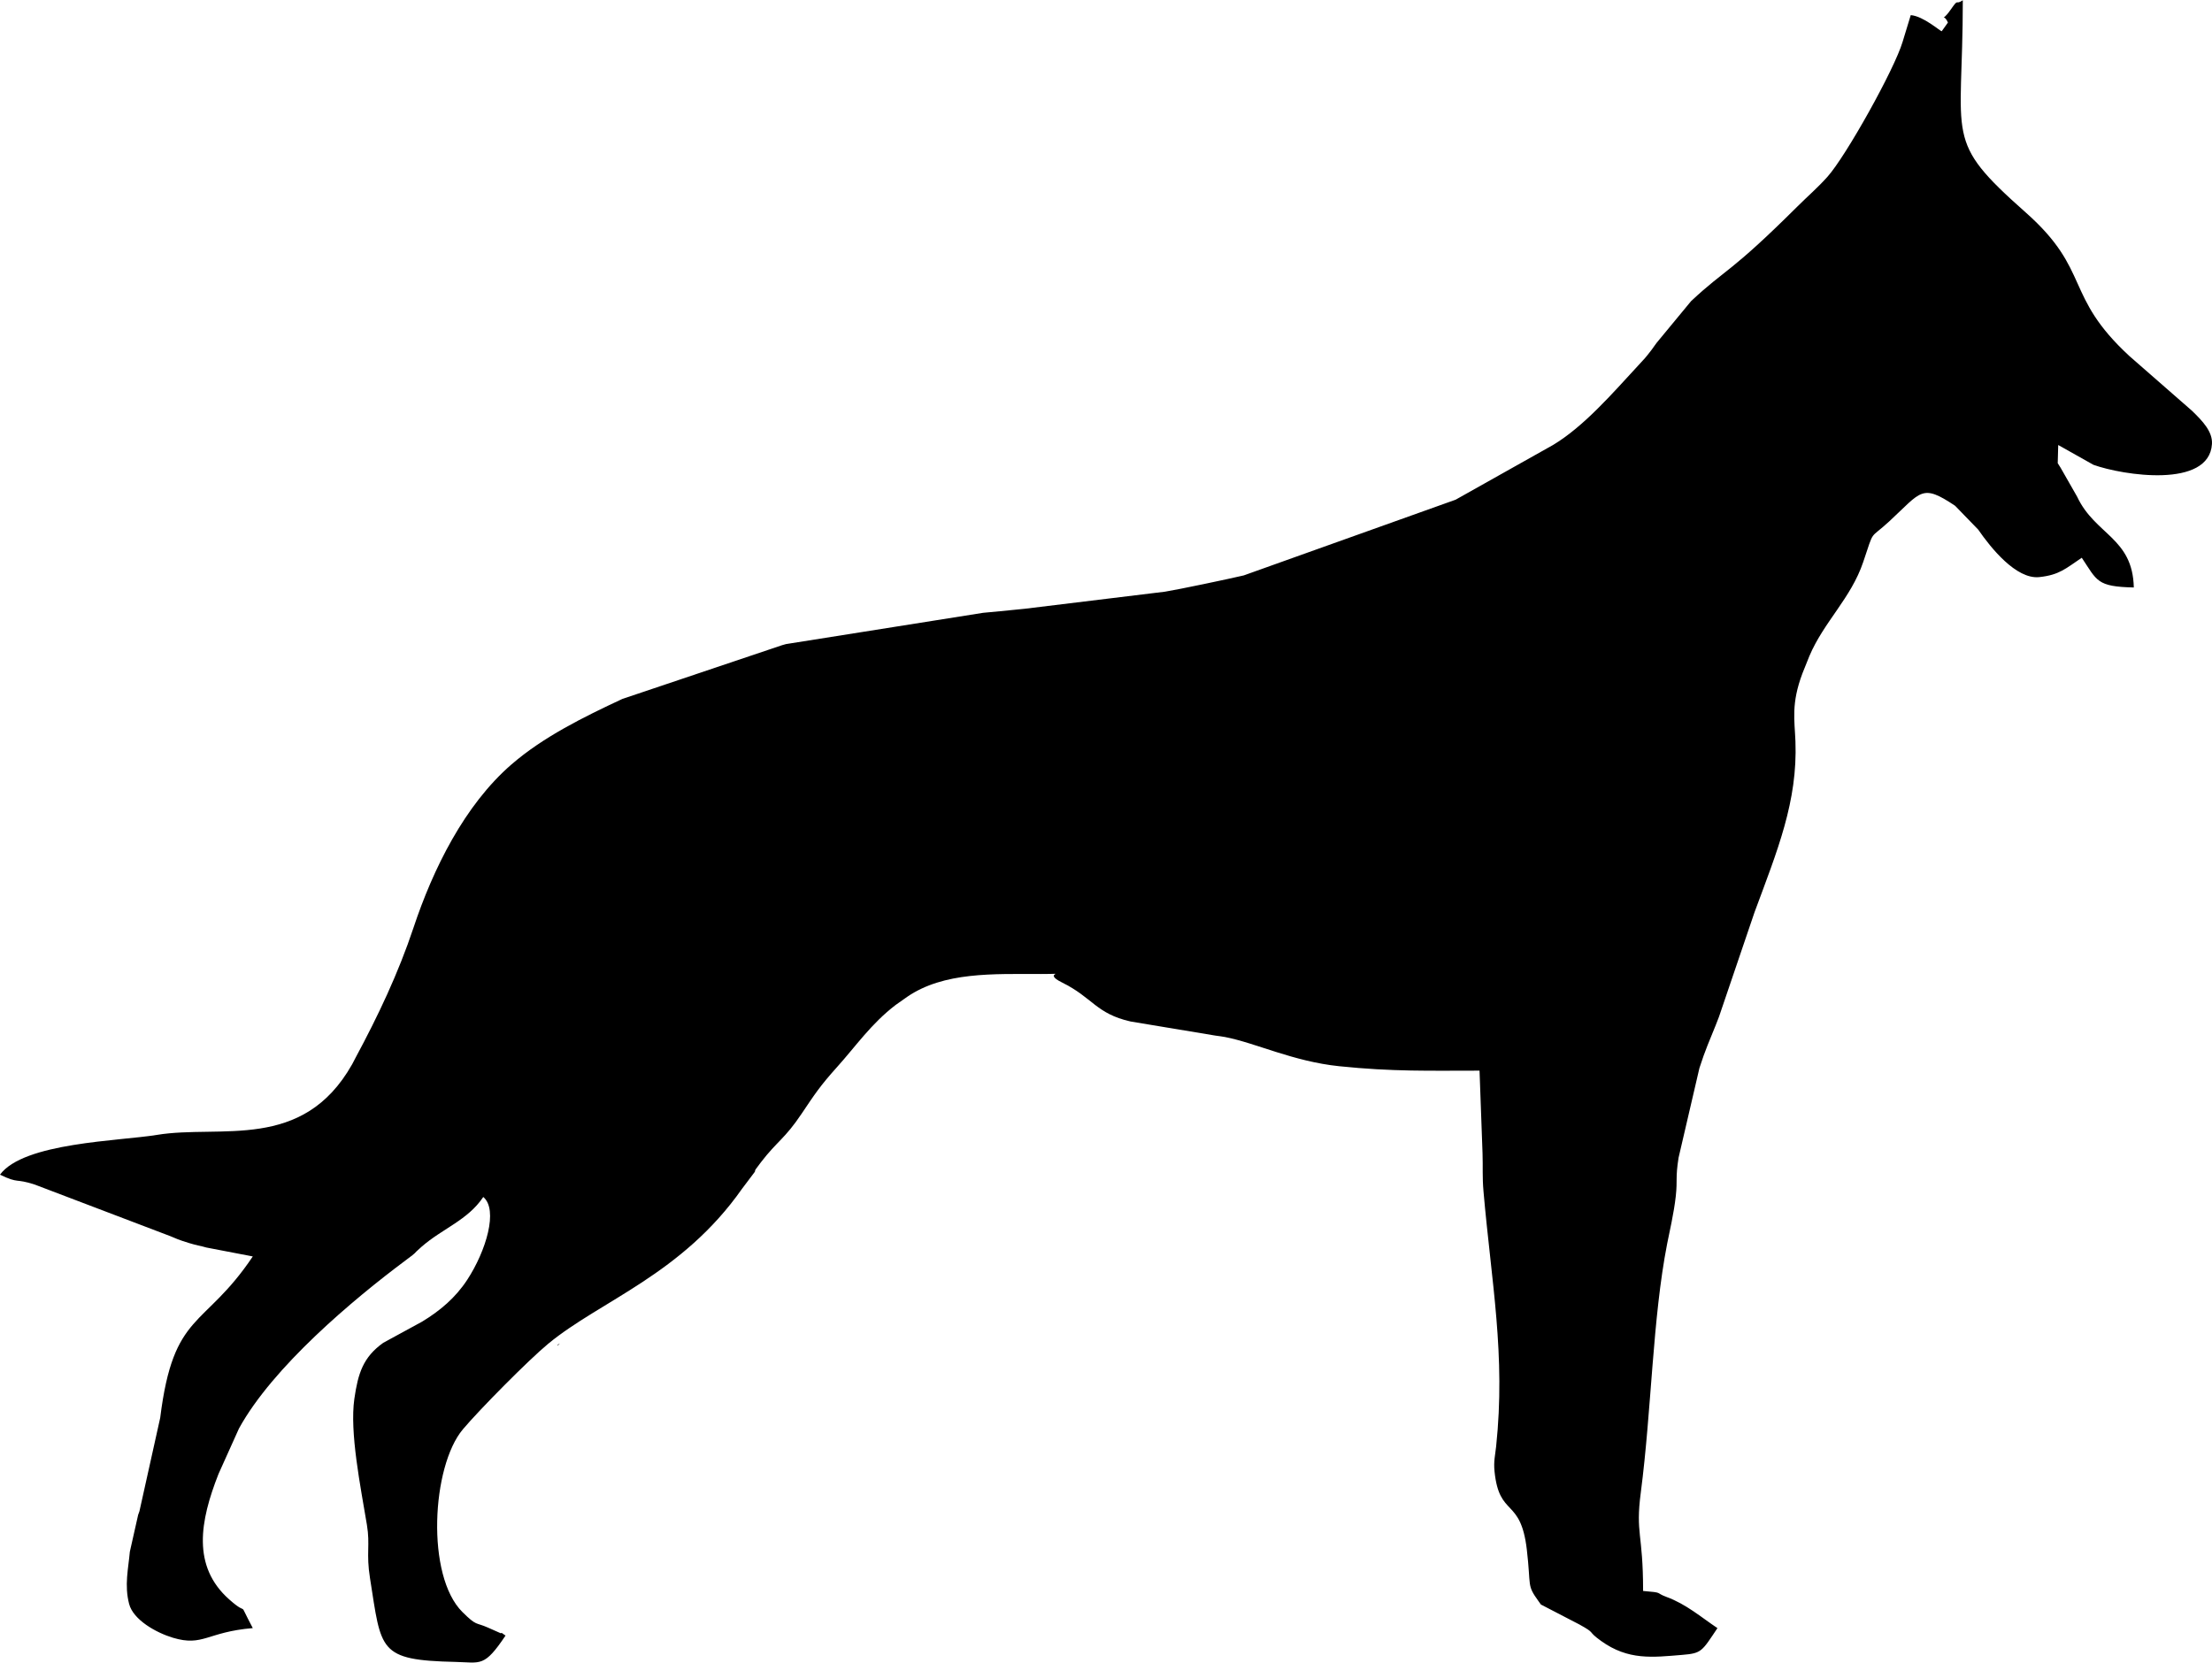 <?xml version="1.0" encoding="UTF-8"?>
<!DOCTYPE svg PUBLIC "-//W3C//DTD SVG 1.1//EN" "http://www.w3.org/Graphics/SVG/1.1/DTD/svg11.dtd">
<!-- Creator: CorelDRAW X5 -->
<svg xmlns="http://www.w3.org/2000/svg" xml:space="preserve" width="2479px" height="1864px" style="shape-rendering:geometricPrecision; text-rendering:geometricPrecision; image-rendering:optimizeQuality; fill-rule:evenodd; clip-rule:evenodd"
viewBox="0 0 151028 113523"
 xmlns:xlink="http://www.w3.org/1999/xlink">
 <defs>
  <style type="text/css">
   <![CDATA[
    .fil0 {fill:black}
   ]]>
  </style>
 </defs>
 <g id="Ebene_x0020_1">
  <path class="fil0" d="M32996 81728c1036,867 197,3677 -1093,5653 -797,1221 -1851,2113 -3084,2861l-2650 1444c-1376,982 -1721,2077 -1974,3818 -333,2289 425,6016 856,8612 232,1396 -62,1925 211,3642 787,4951 538,5603 5845,5723 1723,39 1947,384 3411,-1803 -111,-40 -279,-250 -321,-151l-878 -389c-859,-385 -747,-73 -1746,-1064 -2501,-2480 -2103,-9941 31,-12479 1125,-1338 4504,-4754 5829,-5846 3576,-2948 9127,-4731 13231,-10581l841 -1116c189,-276 -225,179 462,-712 1113,-1443 1611,-1577 2760,-3292 909,-1357 1287,-1929 2425,-3194 1301,-1447 2322,-2954 3997,-4238 33,-25 786,-554 787,-555 2499,-1715 5879,-1561 9132,-1561 2147,0 -48,-156 1449,582 2096,1033 2306,2123 4676,2661l5788 963c150,19 531,72 656,97 2122,411 4644,1666 7795,1994 3659,380 6196,303 9586,303l205 5651c33,972 -24,1566 66,2601 542,6226 1522,11165 862,17411 -63,600 -181,1011 -109,1711 326,3173 1783,1740 2204,5332 304,2592 -27,2382 810,3542 34,47 116,170 153,213l2632 1365c1186,656 465,395 1476,1122 1858,1337 3521,1118 5536,952 1339,-110 1340,-232 2409,-1828 -1138,-762 -2132,-1634 -3461,-2123 -840,-309 -170,-295 -1615,-415 0,-4003 -530,-3866 -156,-6733 736,-5643 797,-11844 1797,-16974 148,-761 463,-2086 591,-3259 124,-1142 -33,-1201 189,-2619l1425 -6127c399,-1246 711,-1925 1114,-2932 51,-127 180,-454 222,-572l2425 -7134c1566,-4232 2950,-7560 2794,-11680 -54,-1423 -309,-2558 483,-4650l467 -1164c995,-2348 2835,-3941 3673,-6415 795,-2348 382,-1492 1789,-2794 2198,-2034 2196,-2592 4489,-1059l1580 1630c846,1227 2588,3412 4172,3241 1372,-148 1796,-584 2897,-1321 1055,1576 1012,1974 3553,2030 -76,-3406 -2643,-3581 -3871,-6203l-1123 -1967c-57,-91 -150,-236 -201,-319l34 -1241 2405 1353c2017,723 7898,1634 8092,-1418 54,-852 -646,-1576 -1357,-2267l-4275 -3738c-4503,-4154 -2596,-5834 -7087,-9813 -5645,-5002 -4292,-4878 -4292,-14490 -562,376 -235,-207 -836,651 -725,1036 -528,83 -180,871l-423 592c-110,1 -1242,-1027 -2115,-1100l-558 1831c-554,1861 -3857,7786 -5125,9205 -687,769 -1306,1287 -2058,2036 -4649,4627 -4840,4200 -7258,6462l-2357 2854c-68,99 -279,395 -361,501 -411,534 -447,560 -930,1082 -1714,1853 -3685,4140 -5795,5397l-6632 3726 -14466 5171c-1133,265 -4411,954 -5377,1111l-9569 1166c-1128,115 -2515,251 -2848,277l-13461 2136c-62,15 -202,57 -260,73l-10915 3674c-2665,1245 -5394,2592 -7565,4470 -3214,2782 -5363,7155 -6692,11153 -1029,3094 -2437,6061 -3944,8858l-248 474c-3384,5982 -8985,4103 -13324,4817 -2550,420 -9104,517 -10717,2718 1325,636 997,227 2372,674l9251 3521c423,168 464,222 1309,480 501,153 785,197 895,227 60,17 203,55 261,71l3172 610c-3336,4982 -5412,3702 -6321,11019l-1417 6380c-18,54 -71,195 -89,248l-567 2519c-102,1153 -382,2284 -50,3564 284,1095 1854,1968 2985,2309 2078,626 2326,-396 5459,-657 -1142,-2159 -139,-651 -1615,-1963 -2543,-2261 -1998,-5330 -725,-8565l1395 -3100c2306,-4206 7803,-8819 11371,-11481 968,-722 336,-268 1097,-933 1431,-1251 3148,-1808 4214,-3400zm5076 10153l151 -151c-10,10 -202,101 -151,151z"/>
 </g>
</svg>
